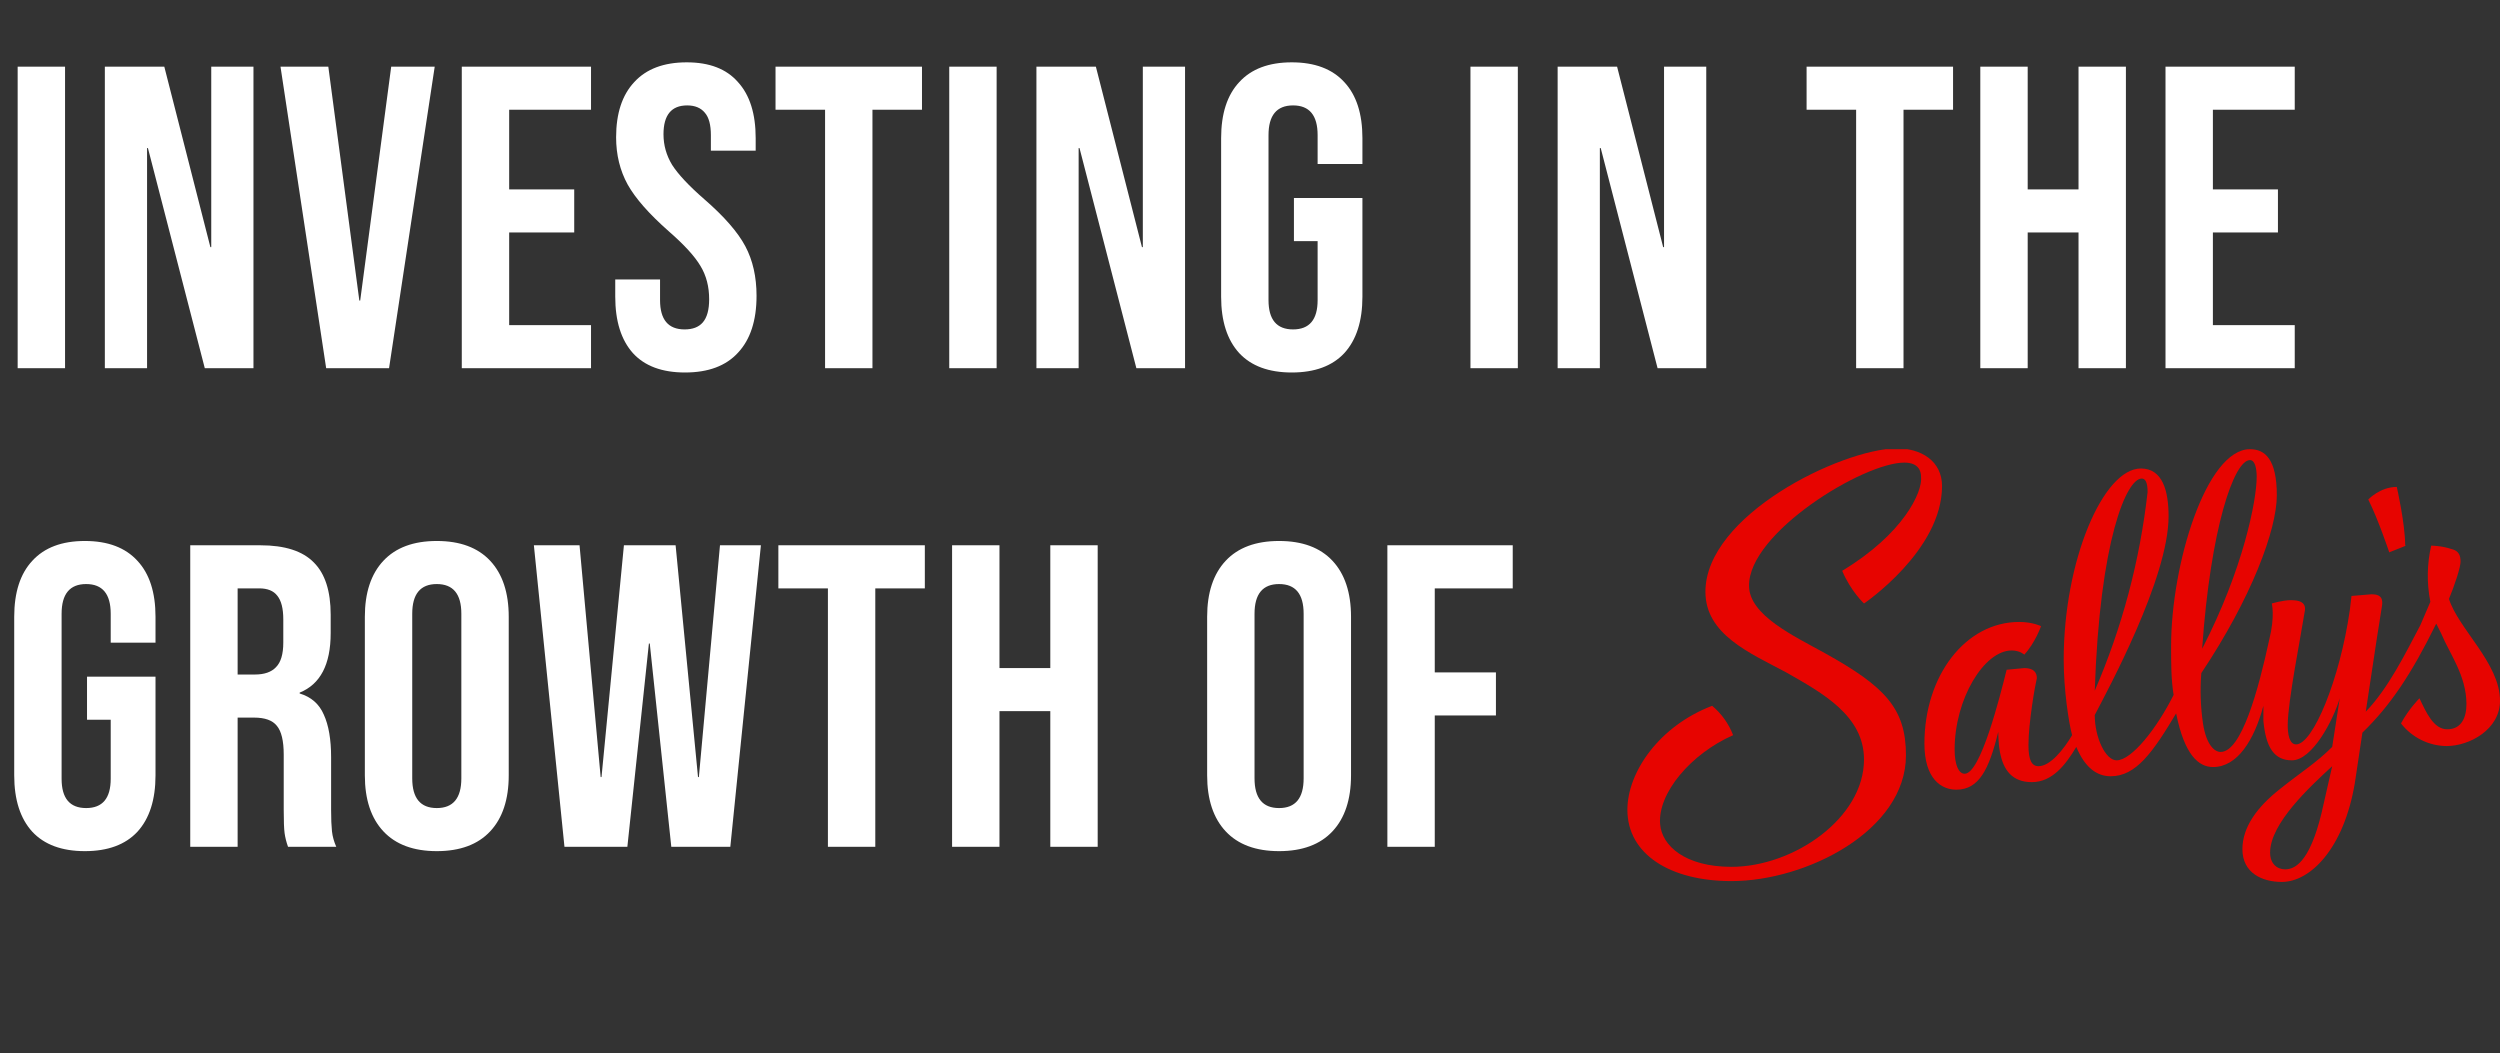 <?xml version="1.0" encoding="UTF-8"?> <svg xmlns="http://www.w3.org/2000/svg" width="679" height="286" viewBox="0 0 679 286" fill="none"><rect x="0" y="0" width="679" height="286" fill="#333333" stroke="none"/><path d="M4.797 18.1H17.667V100H4.797V18.1ZM28.476 18.1H44.622L57.141 67.123H57.375V18.1H68.841V100H55.62L40.176 40.213H39.942V100H28.476V18.1ZM76.183 18.1H89.17L97.594 81.631H97.829L106.252 18.1H118.069L105.667 100H88.585L76.183 18.1ZM125.421 18.1H160.521V29.8H138.291V51.445H155.958V63.145H138.291V88.3H160.521V100H125.421V18.1ZM186.055 101.17C179.815 101.17 175.096 99.415 171.898 95.905C168.7 92.317 167.101 87.208 167.101 80.578V75.898H179.269V81.514C179.269 86.818 181.492 89.47 185.938 89.47C188.122 89.47 189.76 88.846 190.852 87.598C192.022 86.272 192.607 84.166 192.607 81.28C192.607 77.848 191.827 74.845 190.267 72.271C188.707 69.619 185.821 66.46 181.609 62.794C176.305 58.114 172.6 53.902 170.494 50.158C168.388 46.336 167.335 42.046 167.335 37.288C167.335 30.814 168.973 25.822 172.249 22.312C175.525 18.724 180.283 16.93 186.523 16.93C192.685 16.93 197.326 18.724 200.446 22.312C203.644 25.822 205.243 30.892 205.243 37.522V40.915H193.075V36.703C193.075 33.895 192.529 31.867 191.437 30.619C190.345 29.293 188.746 28.63 186.64 28.63C182.35 28.63 180.205 31.243 180.205 36.469C180.205 39.433 180.985 42.202 182.545 44.776C184.183 47.35 187.108 50.47 191.32 54.136C196.702 58.816 200.407 63.067 202.435 66.889C204.463 70.711 205.477 75.196 205.477 80.344C205.477 87.052 203.8 92.2 200.446 95.788C197.17 99.376 192.373 101.17 186.055 101.17ZM224.088 29.8H210.633V18.1H250.413V29.8H236.958V100H224.088V29.8ZM257.814 18.1H270.684V100H257.814V18.1ZM281.493 18.1H297.639L310.158 67.123H310.392V18.1H321.858V100H308.637L293.193 40.213H292.959V100H281.493V18.1ZM350.846 101.17C344.606 101.17 339.848 99.415 336.572 95.905C333.296 92.317 331.658 87.208 331.658 80.578V37.522C331.658 30.892 333.296 25.822 336.572 22.312C339.848 18.724 344.606 16.93 350.846 16.93C357.086 16.93 361.844 18.724 365.12 22.312C368.396 25.822 370.034 30.892 370.034 37.522V44.542H357.866V36.703C357.866 31.321 355.643 28.63 351.197 28.63C346.751 28.63 344.528 31.321 344.528 36.703V81.514C344.528 86.818 346.751 89.47 351.197 89.47C355.643 89.47 357.866 86.818 357.866 81.514V65.485H351.431V53.785H370.034V80.578C370.034 87.208 368.396 92.317 365.12 95.905C361.844 99.415 357.086 101.17 350.846 101.17ZM399.375 18.1H412.245V100H399.375V18.1ZM423.054 18.1H439.2L451.719 67.123H451.953V18.1H463.419V100H450.198L434.754 40.213H434.52V100H423.054V18.1ZM504.125 29.8H490.67V18.1H530.45V29.8H516.995V100H504.125V29.8ZM537.851 18.1H550.721V51.445H564.527V18.1H577.397V100H564.527V63.145H550.721V100H537.851V18.1ZM588.152 18.1H623.252V29.8H601.022V51.445H618.689V63.145H601.022V88.3H623.252V100H588.152V18.1ZM23.049 231.17C16.809 231.17 12.051 229.415 8.775 225.905C5.499 222.317 3.861 217.208 3.861 210.578V167.522C3.861 160.892 5.499 155.822 8.775 152.312C12.051 148.724 16.809 146.93 23.049 146.93C29.289 146.93 34.047 148.724 37.323 152.312C40.599 155.822 42.237 160.892 42.237 167.522V174.542H30.069V166.703C30.069 161.321 27.846 158.63 23.4 158.63C18.954 158.63 16.731 161.321 16.731 166.703V211.514C16.731 216.818 18.954 219.47 23.4 219.47C27.846 219.47 30.069 216.818 30.069 211.514V195.485H23.634V183.785H42.237V210.578C42.237 217.208 40.599 222.317 37.323 225.905C34.047 229.415 29.289 231.17 23.049 231.17ZM51.67 148.1H70.741C77.371 148.1 82.207 149.66 85.249 152.78C88.291 155.822 89.812 160.541 89.812 166.937V171.968C89.812 180.47 87.004 185.852 81.388 188.114V188.348C84.508 189.284 86.692 191.195 87.94 194.081C89.266 196.967 89.929 200.828 89.929 205.664V220.055C89.929 222.395 90.007 224.306 90.163 225.788C90.319 227.192 90.709 228.596 91.333 230H78.229C77.761 228.674 77.449 227.426 77.293 226.256C77.137 225.086 77.059 222.98 77.059 219.938V204.962C77.059 201.218 76.435 198.605 75.187 197.123C74.017 195.641 71.95 194.9 68.986 194.9H64.54V230H51.67V148.1ZM69.22 183.2C71.794 183.2 73.705 182.537 74.953 181.211C76.279 179.885 76.942 177.662 76.942 174.542V168.224C76.942 165.26 76.396 163.115 75.304 161.789C74.29 160.463 72.652 159.8 70.39 159.8H64.54V183.2H69.22ZM118.632 231.17C112.314 231.17 107.478 229.376 104.124 225.788C100.77 222.2 99.093 217.13 99.093 210.578V167.522C99.093 160.97 100.77 155.9 104.124 152.312C107.478 148.724 112.314 146.93 118.632 146.93C124.95 146.93 129.786 148.724 133.14 152.312C136.494 155.9 138.171 160.97 138.171 167.522V210.578C138.171 217.13 136.494 222.2 133.14 225.788C129.786 229.376 124.95 231.17 118.632 231.17ZM118.632 219.47C123.078 219.47 125.301 216.779 125.301 211.397V166.703C125.301 161.321 123.078 158.63 118.632 158.63C114.186 158.63 111.963 161.321 111.963 166.703V211.397C111.963 216.779 114.186 219.47 118.632 219.47ZM145.002 148.1H157.404L163.137 211.046H163.371L169.455 148.1H183.495L189.579 211.046H189.813L195.546 148.1H206.661L198.354 230H182.325L176.475 174.776H176.241L170.391 230H153.309L145.002 148.1ZM224.86 159.8H211.405V148.1H251.185V159.8H237.73V230H224.86V159.8ZM258.586 148.1H271.456V181.445H285.262V148.1H298.132V230H285.262V193.145H271.456V230H258.586V148.1ZM347.399 231.17C341.081 231.17 336.245 229.376 332.891 225.788C329.537 222.2 327.86 217.13 327.86 210.578V167.522C327.86 160.97 329.537 155.9 332.891 152.312C336.245 148.724 341.081 146.93 347.399 146.93C353.717 146.93 358.553 148.724 361.907 152.312C365.261 155.9 366.938 160.97 366.938 167.522V210.578C366.938 217.13 365.261 222.2 361.907 225.788C358.553 229.376 353.717 231.17 347.399 231.17ZM347.399 219.47C351.845 219.47 354.068 216.779 354.068 211.397V166.703C354.068 161.321 351.845 158.63 347.399 158.63C342.953 158.63 340.73 161.321 340.73 166.703V211.397C340.73 216.779 342.953 219.47 347.399 219.47ZM376.811 148.1H410.858V159.8H389.681V182.615H406.295V194.315H389.681V230H376.811V148.1Z" fill="white"></path><g clip-path="url(#clip0_2338_2134)"><path d="M653.249 148.194C653.249 142.271 650.97 132.249 650.97 132.249C646.412 132.249 643.222 135.666 643.222 135.666C645.957 141.133 648.919 150.016 648.919 150.016L653.477 148.194H653.249ZM495.553 177.349C487.349 172.794 475.043 167.099 475.043 159.127C474.815 144.777 506.036 125.644 517.202 125.644C521.076 125.644 521.76 127.921 521.76 129.516C522.215 133.616 516.974 145.005 500.338 155.027C502.617 160.494 506.263 163.91 506.263 163.91C506.263 163.91 527.457 149.56 527.457 132.021C527.457 125.188 521.76 121.771 515.151 121.771C499.883 121.999 463.193 139.994 463.193 160.721C463.193 172.338 475.271 177.349 485.07 182.588C495.097 188.283 506.263 194.433 506.263 206.277C506.263 222.221 487.121 235.433 470.258 235.433C457.724 235.433 451.343 229.738 450.887 223.816C450.204 215.388 459.319 204.683 470.713 199.671C469.53 196.57 467.568 193.825 465.016 191.699C450.66 197.166 442 209.694 442 219.944C442 232.016 453.622 239.305 470.258 239.305C490.539 239.305 517.658 225.638 517.658 205.138C517.658 192.383 511.961 186.46 495.553 177.349Z" fill="#E70400"></path><path d="M665.1 162.772C666.695 158.9 668.29 154.117 668.29 152.522C668.29 150.928 667.834 149.561 665.783 149.106C663.049 148.194 660.314 148.194 660.314 148.194C659.161 153.208 659.084 158.409 660.086 163.456L657.352 169.833C653.25 177.578 648.692 186.917 642.539 193.294L645.502 173.706L646.869 165.05C647.325 162.772 646.869 161.406 644.134 161.406L638.665 161.861L638.209 165.733C635.475 184.639 628.182 202.178 623.625 202.178C621.802 202.178 621.346 199.444 621.346 196.939C621.346 190.561 624.992 172.339 625.904 166.417C626.359 164.594 625.904 163 622.257 163C619.979 163 617.016 163.911 617.016 163.911C617.016 163.911 617.928 167.328 616.332 173.706C613.37 187.372 608.812 204.228 603.115 204.228C601.52 204.228 599.241 202.406 598.33 196.483C597.67 191.959 597.517 187.375 597.874 182.817C611.547 162.317 618.383 143.867 618.383 134.528C618.383 124.733 615.193 122 611.091 122C599.241 122 589.67 153.206 589.67 175.528C589.67 180.083 589.67 184.639 590.354 188.739C585.796 197.85 578.959 206.506 574.857 206.506C571.895 206.506 568.932 200.356 568.932 194.206C572.351 187.6 588.986 157.078 588.986 140.222C588.986 133.389 587.391 127.239 581.466 127.239C571.211 127.239 560.501 152.294 560.501 179.172C560.501 187.372 561.868 196.256 562.78 199.672C560.501 203.544 556.855 208.1 553.664 208.1C551.841 208.1 550.93 206.506 550.93 202.406C550.93 196.256 552.753 186.006 553.208 184.183C553.208 182.589 552.297 181.45 549.79 181.45L545.005 181.906C543.181 189.194 537.94 210.15 533.61 210.15C532.015 210.15 530.876 207.872 530.876 203.544C530.876 189.878 538.852 176.667 546.372 176.667C548.651 176.667 549.79 177.806 549.79 177.806C552.753 174.617 554.348 170.061 554.348 170.061C554.348 170.061 552.069 168.922 548.423 168.922C533.838 168.922 522.672 183.5 522.672 201.95C522.672 211.517 527.23 214.478 531.331 214.478C537.484 214.478 540.219 209.011 542.726 198.761C542.726 198.761 542.726 201.95 543.181 204.228C544.093 209.239 546.6 212.428 551.841 212.428C557.31 212.428 560.956 207.872 563.919 202.861C566.198 208.328 569.388 210.833 573.262 210.833C580.099 210.833 584.656 204.456 591.037 193.75C593.316 205.139 597.19 208.328 601.064 208.328C607.673 208.328 612.231 201.039 614.737 191.7V195.8C615.421 203.089 617.7 206.506 622.485 206.506C627.955 206.506 633.652 195.8 635.475 189.65L633.424 202.861C629.094 207.189 624.992 209.694 619.295 214.25C612.914 219.261 609.04 224.728 609.04 230.65C609.04 237.028 614.281 239.533 619.751 239.533C627.499 239.533 636.614 230.422 639.577 212.656L641.628 198.989C649.148 191.7 654.845 183.272 661.681 169.378L663.049 172.111C665.328 177.578 669.885 183.5 669.885 191.244C669.885 194.889 668.518 198.078 664.644 198.078C660.998 198.078 658.947 193.522 657.124 189.65C657.124 189.65 654.161 192.611 652.11 196.483C653.572 198.361 655.436 199.888 657.566 200.953C659.695 202.017 662.036 202.591 664.416 202.633C670.797 202.633 679.001 198.078 679.001 190.333C679.001 180.083 667.606 170.744 665.1 162.544V162.772ZM611.091 124.961C612.458 124.961 612.914 127.239 612.914 129.517C612.914 135.894 609.268 154.572 598.102 176.211C600.381 143.411 606.761 124.961 611.091 124.961ZM581.694 129.972C582.606 129.972 583.289 130.883 583.289 133.617C581.204 152.222 576.366 170.415 568.932 187.6C570.3 146.6 577.592 129.972 581.694 129.972ZM631.145 218.122C627.955 233.156 623.853 236.117 620.662 236.117C618.383 236.117 616.56 234.522 616.56 231.561C616.56 223.589 627.499 213.567 633.424 208.1L631.145 218.122Z" fill="#E70400"></path></g><defs><clipPath id="clip0_2338_2134"><rect width="237" height="164" fill="white" transform="translate(442 122)"></rect></clipPath></defs></svg> 